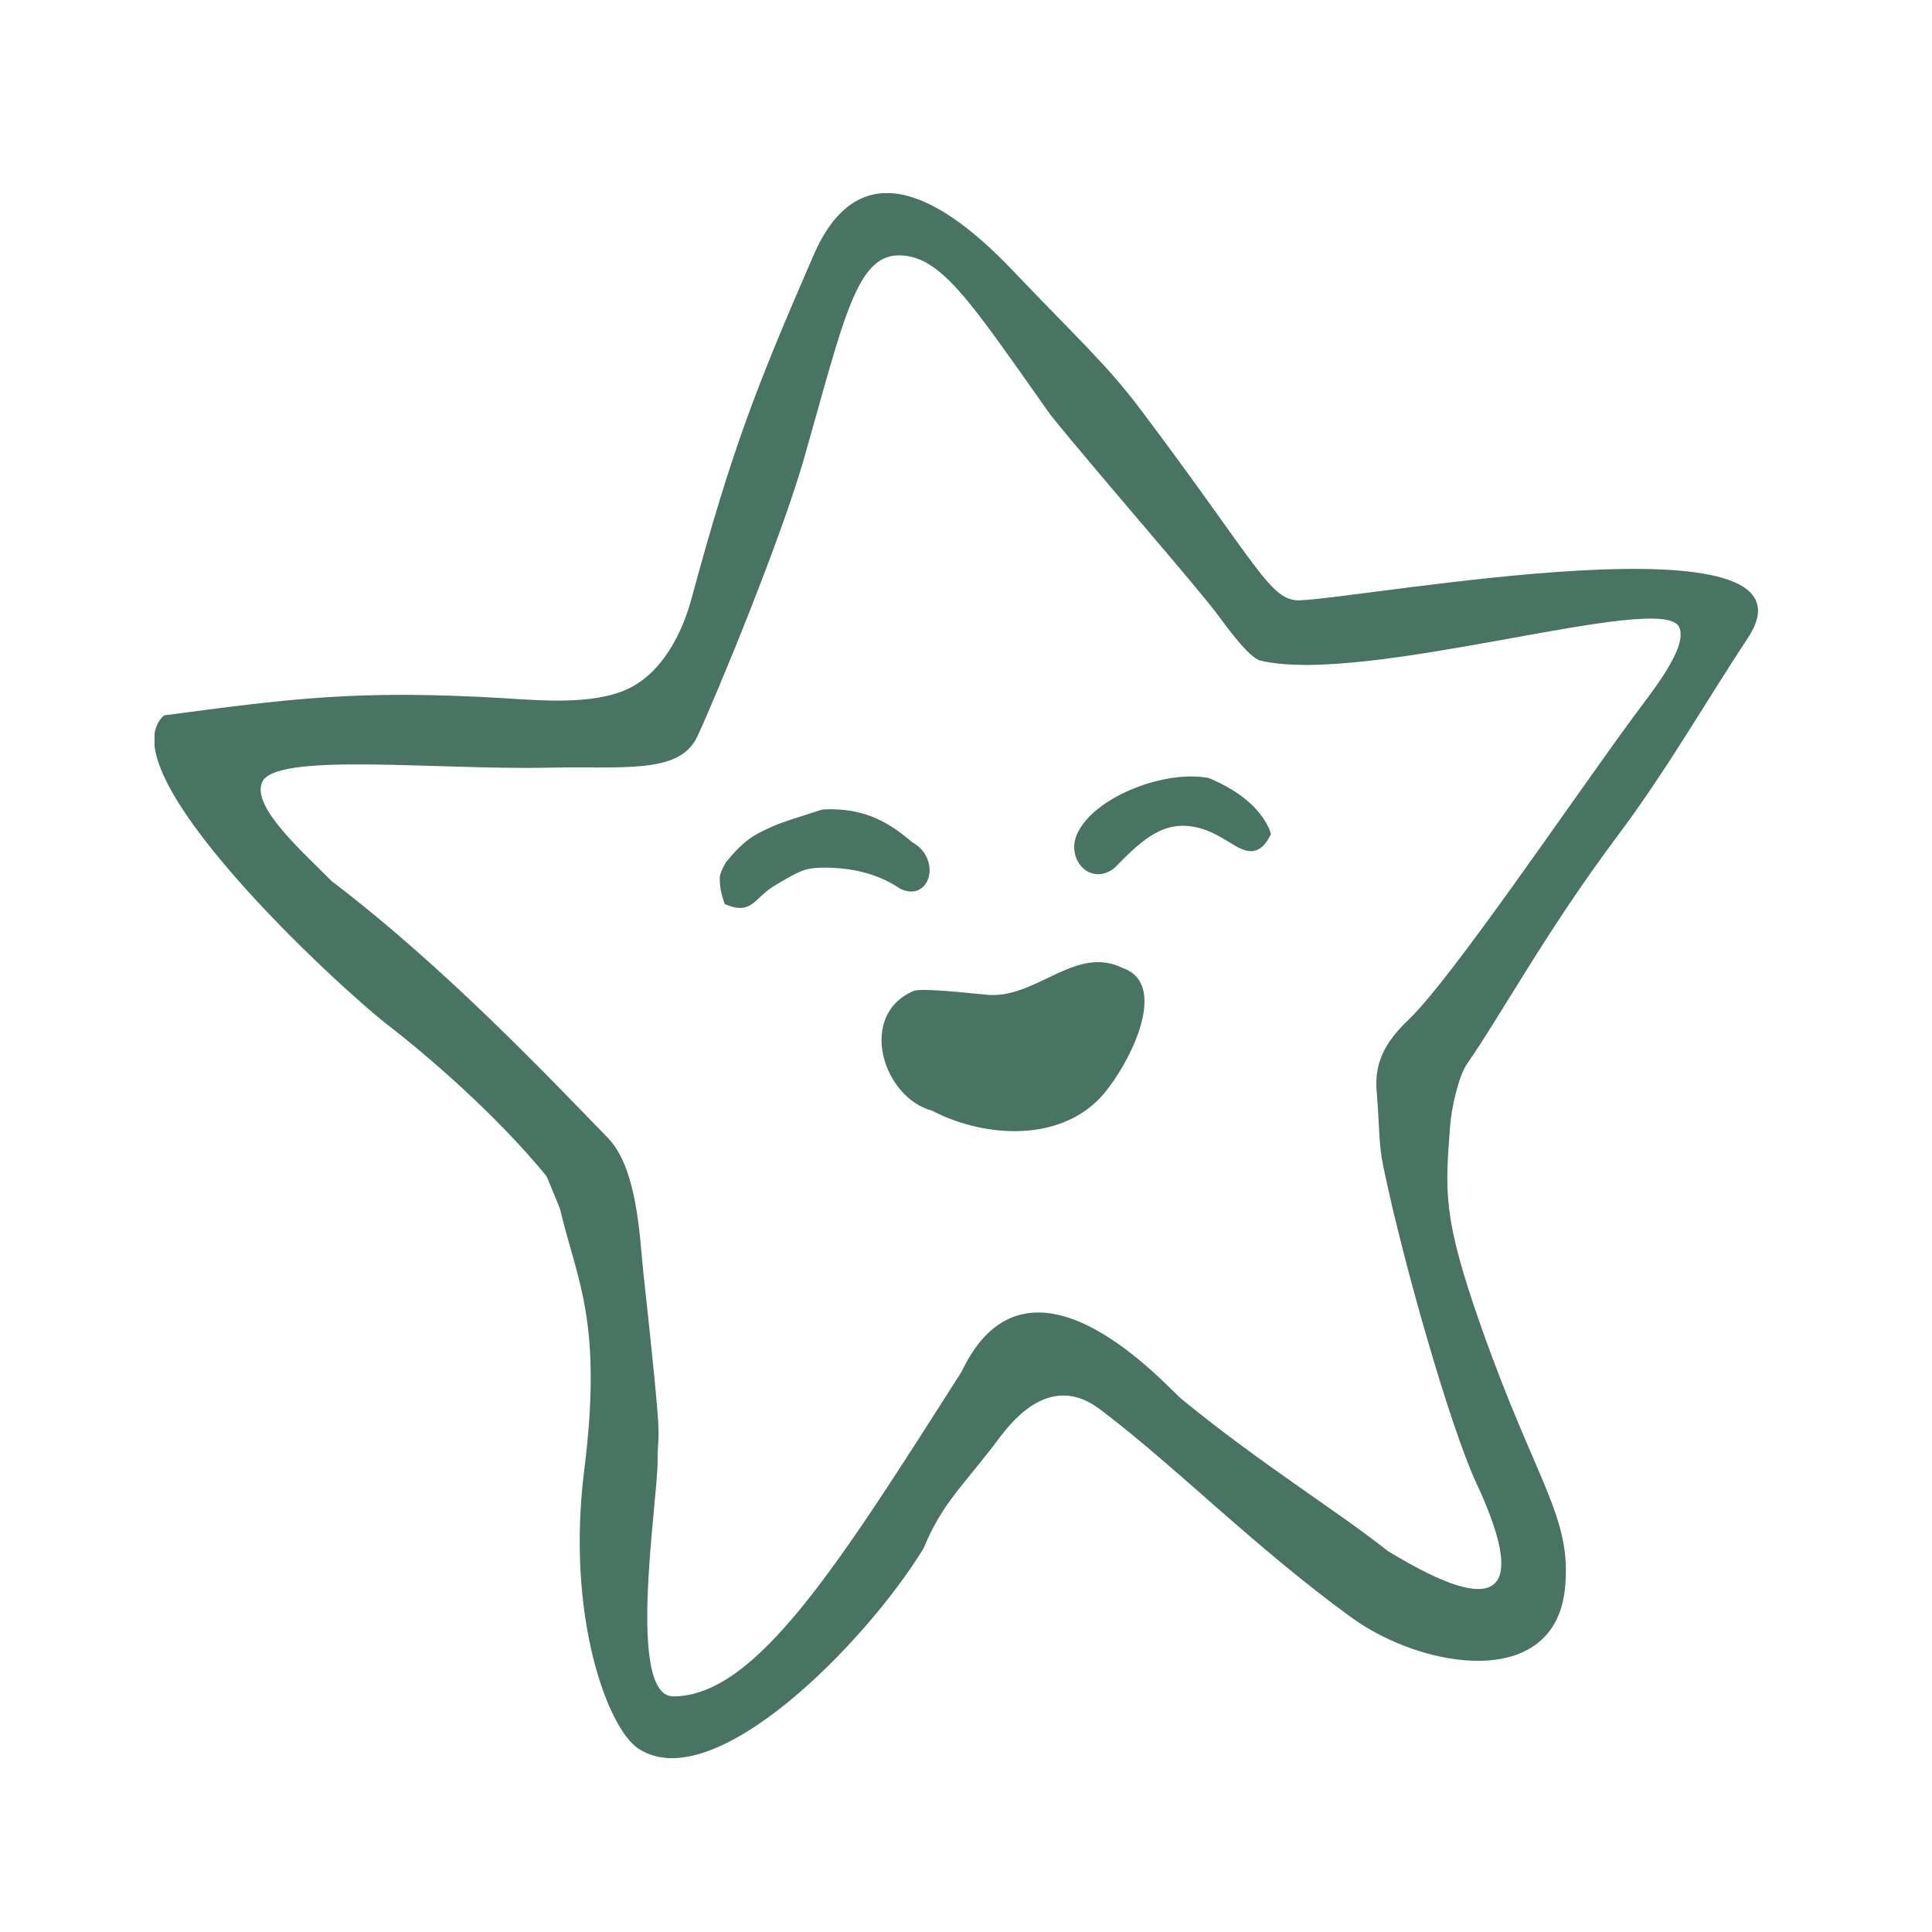<?xml version="1.0" encoding="UTF-8"?>
<svg xmlns="http://www.w3.org/2000/svg" width="100" height="100" viewBox="0 0 100 100" fill="none">
  <g clip-path="url(#clip0_2661_876)">
    <path d="M37.272 45.278C37.347 45.066 37.44 44.854 37.573 44.631L37.851 44.304C38.372 43.703 38.835 43.331 39.402 43.05C40.195 42.655 40.629 42.518 41.584 42.214C41.845 42.128 42.146 42.037 42.528 41.911L42.632 41.894C44.814 41.791 46.122 42.65 47.211 43.594C48.015 44.018 48.264 44.9 48.033 45.513C47.934 45.782 47.737 45.988 47.494 46.085C47.315 46.154 47.02 46.205 46.603 46.005C45.515 45.261 44.137 44.883 42.51 44.911C41.642 44.934 41.399 45.077 40.241 45.753C39.778 46.016 39.506 46.274 39.292 46.48C39.032 46.726 38.783 46.956 38.395 46.995C38.36 46.995 38.325 46.995 38.291 46.995C38.123 46.995 37.938 46.956 37.735 46.881L37.509 46.795L37.434 46.56C37.312 46.188 37.249 45.827 37.255 45.415L37.278 45.283L37.272 45.278Z" fill="#497463"></path>
    <path d="M62.585 40.285L62.648 40.302C63.656 40.748 65.062 41.504 65.705 42.924L65.786 43.165L65.734 43.268C65.514 43.697 65.276 43.938 64.975 44.024C64.535 44.15 64.101 43.886 63.598 43.577C63.152 43.302 62.648 42.999 62 42.839C60.281 42.426 59.187 43.383 57.699 44.911C57.433 45.135 57.132 45.249 56.837 45.249C56.576 45.249 56.316 45.158 56.102 44.974C55.621 44.568 55.384 43.743 55.858 42.959C56.825 41.212 60.287 39.832 62.585 40.273V40.285Z" fill="#497463"></path>
    <path d="M58.087 50.093C55.725 48.943 53.763 51.542 51.332 51.502C51.205 51.531 48.102 51.124 47.332 51.273C44.357 52.493 45.671 56.81 48.252 57.492C50.695 58.774 54.463 59.192 56.773 56.999C58.11 55.734 60.773 50.992 58.081 50.093H58.087Z" fill="#497463"></path>
    <path d="M8.509 37.026C14.9 36.179 18.459 35.681 26.089 36.139C27.929 36.248 30.673 36.505 32.485 35.664C34.297 34.822 35.321 32.732 35.784 31.014C37.88 23.278 39.107 20.117 42.111 13.206C44.276 8.225 48.096 9.456 52.432 14.014C55.795 17.547 57.242 18.818 59.031 21.188C65.16 29.331 65.745 31.129 67.285 31.071C70.81 30.94 94.826 26.433 90.467 33.024C88.407 36.139 86.219 39.941 83.764 43.211C80.048 48.163 77.669 52.584 75.938 55.058C75.458 55.75 75.116 57.508 75.064 58.207C74.804 61.671 74.642 62.931 76.668 68.685C79.51 76.748 81.356 78.483 81.009 82.159C80.505 87.541 73.635 86.396 69.959 83.728C64.975 80.109 60.975 76.026 57.138 73.1C56.495 72.614 54.394 70.85 51.743 74.406C49.896 76.879 48.779 77.755 47.801 80.149C44.86 84.965 36.959 93.09 33.041 90.507C31.443 89.454 29.29 83.642 30.239 76.095C31.217 68.342 29.845 66.252 28.983 62.559C28.983 62.559 28.3 60.887 28.288 60.881C25.556 57.537 21.863 54.433 20.046 53.031C17.58 51.124 5.343 39.878 8.492 37.026H8.509ZM17.215 45.644C23.102 50.127 28.555 55.911 31.466 58.9C33.006 60.486 33.11 64.105 33.289 65.76C34.383 75.809 34.036 73.604 34.036 75.677C34.036 77.75 32.404 87.81 34.852 87.805C39.17 87.793 43.454 80.899 49.769 71.004C53.312 63.532 60.576 71.995 61.19 72.442C65.38 75.86 69.114 78.128 71.834 80.281C74.341 81.792 80.332 85.188 76.413 76.759C75.076 73.885 72.616 65.33 71.591 60.337C71.354 59.175 71.406 58.276 71.256 56.495C71.134 55.063 71.632 53.992 72.917 52.767C75.128 50.66 81.235 41.613 84.523 37.135C85.524 35.772 87.388 33.505 86.913 32.457C86.051 30.562 70.758 35.503 65.236 34.192C64.645 34.049 63.424 32.36 63.065 31.867C61.977 30.396 56.593 24.24 54.365 21.463C50.238 15.634 48.721 13.218 46.522 13.218C44.322 13.218 43.668 16.533 41.619 23.725C40.421 27.928 36.982 36.242 36.079 38.149C35.153 40.096 32.213 39.649 28.381 39.735C22.61 39.861 14.211 38.91 13.562 40.496C13.036 41.79 15.635 44.052 17.209 45.65L17.215 45.644Z" fill="#497463"></path>
  </g>
  <defs>
    <clipPath id="clip0_2661_876">
      <rect width="83" height="81" fill="white" transform="matrix(-1 0 0 1 91 10)"></rect>
    </clipPath>
  </defs>
</svg>
